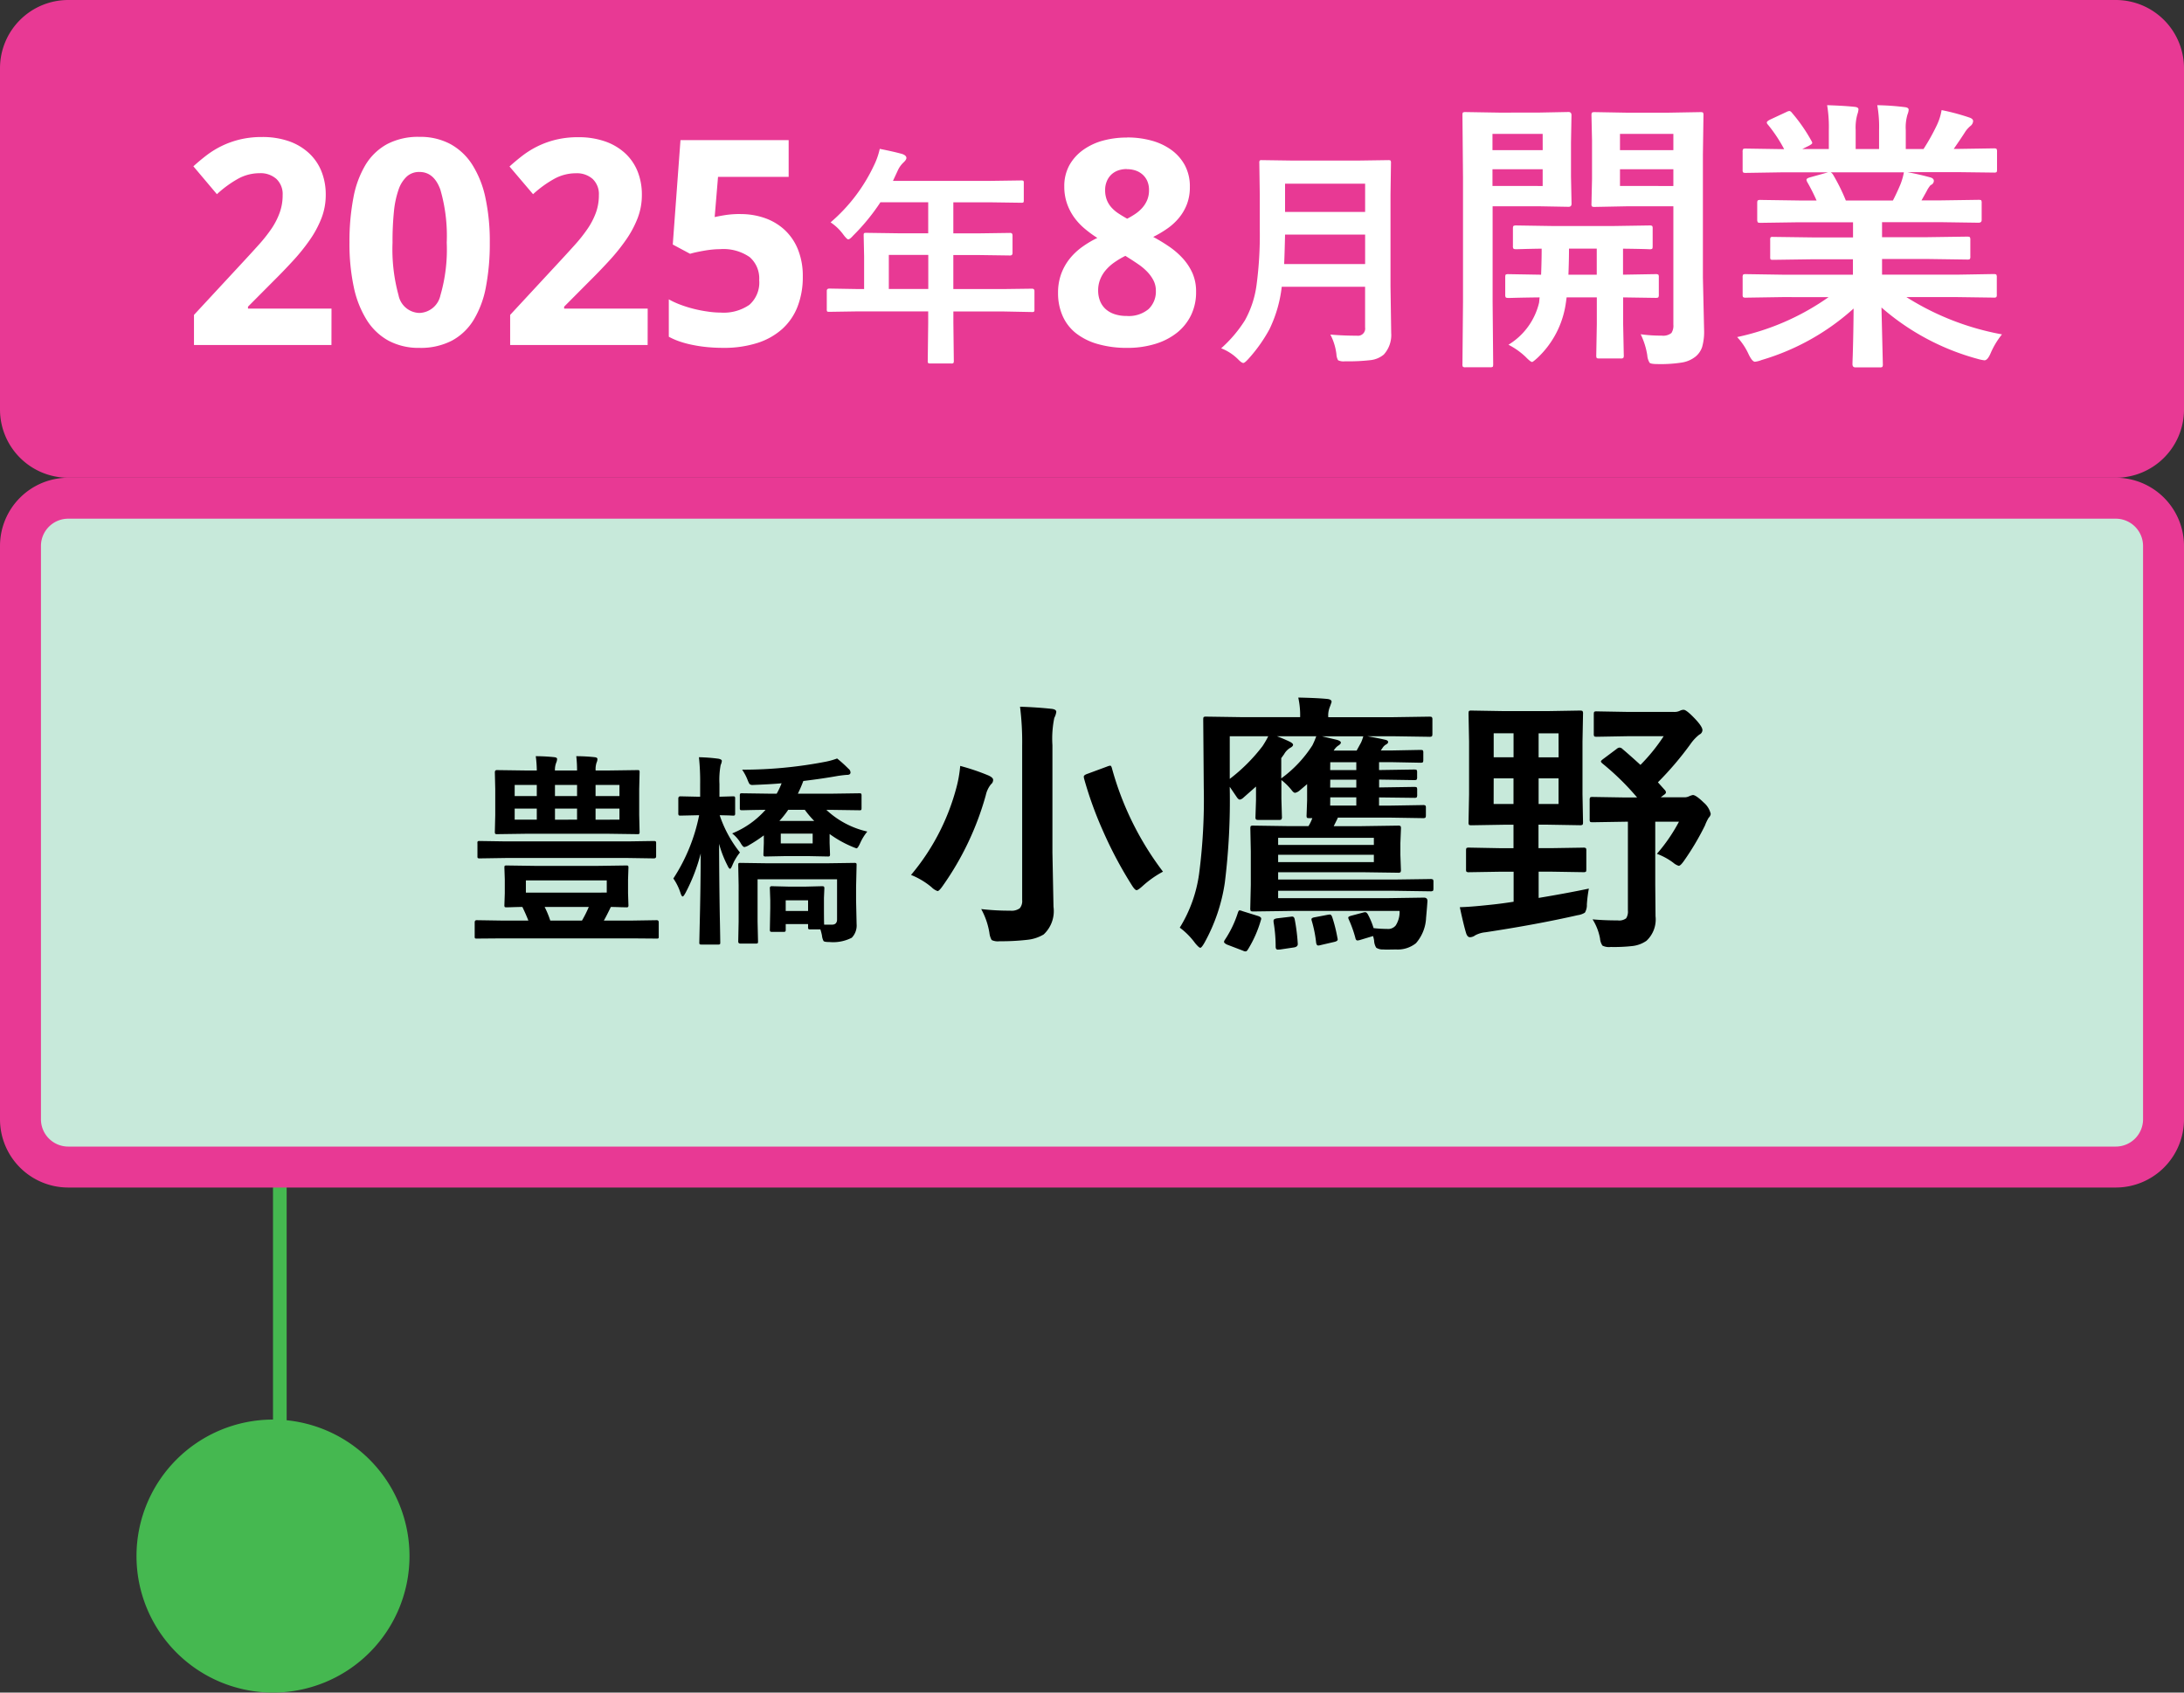 <svg xmlns="http://www.w3.org/2000/svg" width="160" height="124" viewBox="0 0 160 124">
  <rect x="0" y="0" width="160" height="124" fill="#333333" stroke="none"/>
  <g id="グループ_216" data-name="グループ 216" transform="translate(430 -3679)">
    <path id="パス_421" data-name="パス 421" d="M28.5,0H0" transform="translate(-409.5 3783.5) rotate(-90)" fill="none" stroke="#45b850" stroke-width="1"/>
    <path id="パス_422" data-name="パス 422" d="M10,0A10,10,0,1,1,0,10,10,10,0,0,1,10,0Z" transform="translate(-420 3783)" fill="#45b850"/>
    <g id="パス_423" data-name="パス 423" transform="translate(-430 3714)">
      <path id="パス_1540" data-name="パス 1540" d="M155,50.5H5A3.5,3.5,0,0,1,1.5,47V5A3.5,3.5,0,0,1,5,1.5H155A3.5,3.5,0,0,1,158.5,5V47A3.5,3.5,0,0,1,155,50.5Z" fill="#c7e9da"/>
      <path id="パス_1541" data-name="パス 1541" d="M5,3A2,2,0,0,0,3,5V47a2,2,0,0,0,2,2H155a2,2,0,0,0,2-2V5a2,2,0,0,0-2-2H5M5,0H155a5,5,0,0,1,5,5V47a5,5,0,0,1-5,5H5a5,5,0,0,1-5-5V5A5,5,0,0,1,5,0Z" fill="#e83994"/>
    </g>
    <path id="パス_424" data-name="パス 424" d="M5.889-1.4a17.683,17.683,0,0,0,2.119.117,1.018,1.018,0,0,0,.7-.176.82.82,0,0,0,.176-.605v-11.3a20.774,20.774,0,0,0-.156-2.861q1.24.039,2.314.156.342.039.342.225a1.36,1.36,0,0,1-.146.439,7.553,7.553,0,0,0-.137,2v7.861l.078,3.975a2.334,2.334,0,0,1-.72,2.028A2.894,2.894,0,0,1,9.277.85a16.621,16.621,0,0,1-2.05.107A1.052,1.052,0,0,1,6.65.869,1.356,1.356,0,0,1,6.484.342a5.423,5.423,0,0,0-.6-1.742ZM.742-3.9a16.441,16.441,0,0,0,3.281-6.24,9.2,9.2,0,0,0,.322-1.748,16.246,16.246,0,0,1,2.07.7q.342.156.342.322a.4.4,0,0,1-.156.322,1.914,1.914,0,0,0-.381.8A21.391,21.391,0,0,1,3.066-3.1q-.264.381-.381.381a1.156,1.156,0,0,1-.439-.283A5.5,5.5,0,0,0,.742-3.9ZM19.2-4.141a7.42,7.42,0,0,0-1.494,1.055q-.332.3-.439.3-.127,0-.361-.381a29.891,29.891,0,0,1-2.1-3.955,27.481,27.481,0,0,1-1.387-3.838.823.823,0,0,1-.02-.146q0-.117.3-.215l1.4-.518a.991.991,0,0,1,.234-.068q.078,0,.127.186a22.194,22.194,0,0,0,3.74,7.58Zm14.648,3a.683.683,0,0,1,.166-.029q.107,0,.2.166a5.455,5.455,0,0,1,.415,1,9.344,9.344,0,0,0,.986.059A.719.719,0,0,0,36.25-.2a1.825,1.825,0,0,0,.283-1.064H28.691l-2.881.039q-.156,0-.186-.049a.394.394,0,0,1-.029-.2l.039-1.7V-5.625L25.6-7.3q0-.156.039-.186a.336.336,0,0,1,.176-.029l2.666.039h1.377a3.084,3.084,0,0,0,.283-.586h-.225q-.146,0-.176-.039a.438.438,0,0,1-.02-.176l.039-1.084v-1.191l-.566.479a.729.729,0,0,1-.312.156q-.1,0-.225-.156a4.431,4.431,0,0,0-.781-.781v1.377l.039,1.318a.28.28,0,0,1-.049.2.365.365,0,0,1-.186.029H26.191q-.156,0-.186-.049a.305.305,0,0,1-.029-.176l.039-1.221v-1l-.908.8a.543.543,0,0,1-.273.156q-.107,0-.225-.176l-.518-.762v.078a48.9,48.9,0,0,1-.361,6.95,12.94,12.94,0,0,1-1.484,4.385q-.215.381-.312.381t-.381-.342A5.289,5.289,0,0,0,20.43-.039a10.107,10.107,0,0,0,1.416-3.945,41.877,41.877,0,0,0,.342-6.3l-.039-5q0-.156.039-.186a.336.336,0,0,1,.176-.029l2.646.039h4.238a5.962,5.962,0,0,0-.137-1.436q1.377.029,2.1.1.342.029.342.215,0,.02-.117.342a1.675,1.675,0,0,0-.127.781h4.785l2.6-.039q.176,0,.205.039a.266.266,0,0,1,.039.176v1.045q0,.156-.049.186a.394.394,0,0,1-.2.029l-2.6-.039H34.17q.84.146,1.338.264.186.049.186.156t-.156.186a.72.72,0,0,0-.244.234l-.137.2h.859l2.041-.039q.156,0,.186.039a.336.336,0,0,1,.029.176v.508q0,.156-.039.186a.336.336,0,0,1-.176.029l-2.041-.039H35.03v.576l2.559-.039q.166,0,.2.039a.365.365,0,0,1,.029.186v.322a.332.332,0,0,1-.039.2.365.365,0,0,1-.186.029l-2.559-.039v.576l2.559-.039q.166,0,.2.039a.336.336,0,0,1,.029.176v.342a.356.356,0,0,1-.039.215.365.365,0,0,1-.186.029L35.029-9.58v.6h.82l2.383-.039a.309.309,0,0,1,.2.039.336.336,0,0,1,.029.176v.527q0,.156-.049.186a.305.305,0,0,1-.176.029L35.85-8.1H32.012l-.059.137-.244.488H33.75l2.656-.039a.309.309,0,0,1,.2.039.336.336,0,0,1,.029.176L36.592-6.24v.879l.039,1.074a.318.318,0,0,1-.034.19.318.318,0,0,1-.19.034L33.75-4.1H27.637v.537h8.477L38.77-3.6a.356.356,0,0,1,.215.039.336.336,0,0,1,.029.176v.469q0,.146-.039.181a.371.371,0,0,1-.2.034L36.114-2.74H27.637v.54h8.037l2.637-.039q.264,0,.264.244-.029.469-.1,1.23A3.023,3.023,0,0,1,37.734,1.1a2.135,2.135,0,0,1-1.465.459l-.625.01q-.166,0-.312-.01a.875.875,0,0,1-.508-.127,1.054,1.054,0,0,1-.156-.518A2.109,2.109,0,0,0,34.59.576l-.937.283A.828.828,0,0,1,33.447.9q-.117,0-.156-.2a8.5,8.5,0,0,0-.479-1.338.369.369,0,0,1-.039-.137q0-.078.215-.137Zm-9.756-12.92v3.125a12.708,12.708,0,0,0,2.4-2.4,6.9,6.9,0,0,0,.42-.723Zm6.045.684a6.1,6.1,0,0,0,.293-.684H27.549q.42.156.859.361.322.146.322.264T28.5-13.2a1.277,1.277,0,0,0-.43.459l-.205.283v1.484a8.95,8.95,0,0,0,2.267-2.4Zm4.512,8.535v-.537H27.637v.537Zm0-1.777H27.637V-6.1h7.012Zm-2.7-7.178q.283.088.283.2t-.225.244a1.183,1.183,0,0,0-.3.342h1.68l.322-.586a3.311,3.311,0,0,0,.166-.459H30.85Zm-.5,4.814h1.914v-.6H31.455Zm0-1.318h1.914v-.576H31.455Zm0-1.279h1.914v-.576H31.455ZM26.143-.9q.254.078.254.2a.382.382,0,0,1-.029.127,8.627,8.627,0,0,1-.937,2.119q-.088.156-.186.156a.517.517,0,0,1-.2-.059L23.887,1.2q-.215-.107-.215-.2A.333.333,0,0,1,23.73.859a7.856,7.856,0,0,0,.957-1.992q.059-.176.127-.176a1.2,1.2,0,0,1,.234.068Zm2.422.059a.793.793,0,0,1,.1-.01q.146,0,.186.205a13.788,13.788,0,0,1,.225,1.807q0,.215-.312.254l-.977.146q-.137.01-.176.01-.156,0-.156-.215A10.918,10.918,0,0,0,27.3-.459v-.1q0-.127.283-.166ZM30.322-.8l.918-.176A1.324,1.324,0,0,1,31.426-1q.107,0,.176.2a10.826,10.826,0,0,1,.38,1.523A.419.419,0,0,1,32,.83q0,.127-.293.186l-.967.225a.683.683,0,0,1-.166.029q-.127,0-.156-.225a8.969,8.969,0,0,0-.312-1.562.569.569,0,0,1-.029-.137Q30.078-.762,30.322-.8ZM49.98-5.9a.332.332,0,0,1,.205.039.365.365,0,0,1,.029.186v1.357q0,.156-.039.186a.394.394,0,0,1-.2.029L47.6-4.141h-.879v1.924Q48.828-2.568,50.4-2.9a9.925,9.925,0,0,0-.146,1.162,1.079,1.079,0,0,1-.146.6,1.34,1.34,0,0,1-.527.186Q46.553-.264,42.822.3a1.979,1.979,0,0,0-.752.225.666.666,0,0,1-.381.137q-.186,0-.283-.3-.186-.615-.459-1.9.771-.02,2.041-.156.918-.088,1.9-.244v-2.2H44L41.631-4.1a.309.309,0,0,1-.2-.039.336.336,0,0,1-.029-.176V-5.674q0-.166.039-.2a.365.365,0,0,1,.186-.029L44-5.859h.879V-7.578h-.742L41.8-7.539q-.156,0-.186-.039a.336.336,0,0,1-.029-.176l.039-2.061v-3.848l-.039-2.051q0-.166.039-.2a.336.336,0,0,1,.176-.029l2.334.039h3.281l2.314-.039q.176,0,.205.039a.287.287,0,0,1,.039.186l-.039,2.051v3.848l.039,2.061q0,.156-.049.186a.394.394,0,0,1-.2.029l-2.314-.039h-.7v1.719H47.6Zm-1.8-3.2v-1.875H46.719V-9.1Zm-4.756,0h1.455v-1.875H43.428Zm4.756-5.176H46.719v1.758h1.465ZM43.428-12.52h1.455v-1.758H43.428Zm9.414-.625q.469.391,1.338,1.182a13.307,13.307,0,0,0,1.7-2.1H53.193l-2.217.039q-.156,0-.186-.039a.336.336,0,0,1-.029-.176v-1.416q0-.166.039-.2a.336.336,0,0,1,.176-.029l2.217.039H56.6a.913.913,0,0,0,.459-.078A.643.643,0,0,1,57.344-16q.2,0,.791.615t.586.879a.371.371,0,0,1-.225.322,3.121,3.121,0,0,0-.615.645,23.491,23.491,0,0,1-2.422,2.852q.479.537.5.557a.28.28,0,0,1,.088.176q0,.1-.166.2l-.215.166h1.7a.775.775,0,0,0,.361-.068,1.36,1.36,0,0,1,.293-.1q.225,0,.8.557a1.542,1.542,0,0,1,.508.83.47.47,0,0,1-.146.273,3.221,3.221,0,0,0-.273.566,19.274,19.274,0,0,1-1.543,2.6q-.254.361-.381.361a1.1,1.1,0,0,1-.4-.225,4.708,4.708,0,0,0-1.2-.654A12.373,12.373,0,0,0,57-7.8H55.264v4.58l.02,2.344a2.133,2.133,0,0,1-.664,1.8,2.245,2.245,0,0,1-1.006.381A12.179,12.179,0,0,1,52,1.377a1.07,1.07,0,0,1-.605-.1,1.084,1.084,0,0,1-.176-.518,3.968,3.968,0,0,0-.547-1.406q.85.078,1.846.078a.842.842,0,0,0,.615-.156A.924.924,0,0,0,53.26-1.3V-7.8h-.186l-2.4.039q-.156,0-.186-.039a.336.336,0,0,1-.029-.176V-9.385a.332.332,0,0,1,.041-.2.336.336,0,0,1,.176-.029l2.4.039h.859A18.971,18.971,0,0,0,51.4-12.06q-.117-.1-.117-.156t.176-.186l.967-.723a.405.405,0,0,1,.225-.107.4.4,0,0,1,.2.087Z" transform="translate(-364 3747)"/>
    <path id="パス_425" data-name="パス 425" d="M8.276-11.55a9.347,9.347,0,0,0-.058-1.05,12.468,12.468,0,0,1,1.349.073c.132.015.2.059.2.132a.565.565,0,0,1-.059.256,1.558,1.558,0,0,0-.073.586h.974l2.087-.029q.117,0,.139.029a.252.252,0,0,1,.022.132l-.029,1.245v1.882l.029,1.23a.249.249,0,0,1-.029.154.252.252,0,0,1-.132.022l-2.087-.029H4.5l-2.1.029q-.1,0-.125-.037a.273.273,0,0,1-.022-.139l.029-1.23v-1.882l-.029-1.245q0-.161.146-.161l2.1.029h.828A8.8,8.8,0,0,0,5.251-12.6a13.011,13.011,0,0,1,1.362.073q.2.022.2.132a.706.706,0,0,1-.059.256,1.464,1.464,0,0,0-.1.586Zm3.105,3.6v-.81H9.631v.813Zm0-2.542H9.631v.813h1.75Zm-7.676.813h1.62v-.813H3.706ZM8.275-7.95v-.81H6.658v.813Zm-4.57,0h1.62v-.81H3.706Zm2.952-2.542v.813H8.276v-.813ZM2.783.747.923.762A.21.21,0,0,1,.8.74.21.21,0,0,1,.776.615V-.425q0-.161.146-.161l1.86.029H4.709q-.168-.432-.439-1-.454.007-.864.022l-.293.007q-.117,0-.139-.029a.252.252,0,0,1-.022-.132l.029-.872v-1l-.029-.872q0-.117.029-.139a.252.252,0,0,1,.132-.022l2.043.029h4.68l2.043-.029q.117,0,.139.029a.252.252,0,0,1,.022.132l-.029.872v1l.029.872a.22.22,0,0,1-.026.135.22.22,0,0,1-.135.026l-.359-.007q-.366-.015-.769-.022-.337.7-.513,1h2.029l1.846-.029q.146,0,.146.161V.615a.21.21,0,0,1-.022.125.21.21,0,0,1-.125.022L12.268.747Zm7.668-3.354V-3.5H4.526v.894ZM6.313-.557H8.635a8.35,8.35,0,0,0,.5-1H5.9a6.941,6.941,0,0,1,.413,1ZM3.054-5.142l-1.9.029A.249.249,0,0,1,1-5.142a.191.191,0,0,1-.022-.117V-6.2A.267.267,0,0,1,1-6.365a.3.3,0,0,1,.146-.022l1.9.029H12l1.9-.029q.117,0,.146.037a.3.3,0,0,1,.022.146v.945q0,.146-.168.146L12-5.142Zm16.582-1.8a6.547,6.547,0,0,0,2.446-1.729q-.754.007-1.326.022l-.293.007h-.1q-.117,0-.139-.029A.252.252,0,0,1,20.2-8.8v-.9a.267.267,0,0,1,.029-.161.252.252,0,0,1,.132-.022l2.043.029H22.9a5.452,5.452,0,0,0,.359-.762q-.674.066-1.948.117-.11.007-.161.007a.318.318,0,0,1-.242-.073,1.671,1.671,0,0,1-.139-.293,3.692,3.692,0,0,0-.4-.754,31.96,31.96,0,0,0,6.167-.593,5.352,5.352,0,0,0,.791-.227,9.592,9.592,0,0,1,.828.747.367.367,0,0,1,.154.271q0,.183-.256.183-.132,0-.659.073-1.1.2-2.542.374a9.842,9.842,0,0,1-.4.93h2.461l2.043-.029q.117,0,.139.037a.3.3,0,0,1,.022.146v.9q0,.117-.029.139a.252.252,0,0,1-.132.022l-2.043-.029h-.374a6.456,6.456,0,0,0,3,1.589,3.7,3.7,0,0,0-.52.842q-.176.388-.271.388a3.472,3.472,0,0,1-.344-.132A8.127,8.127,0,0,1,26.777-6.9v.659l.029.806a.267.267,0,0,1-.029.161.273.273,0,0,1-.139.022l-1.45-.029H23.562l-1.45.029a.267.267,0,0,1-.161-.029.347.347,0,0,1-.022-.154l.029-.806V-6.8a10.452,10.452,0,0,1-1.077.71.945.945,0,0,1-.344.146q-.117,0-.3-.33a2.621,2.621,0,0,0-.6-.669Zm5.9.732v-.718H23.2v.718ZM23.1-7.859h2.549a6.907,6.907,0,0,1-.688-.813H23.745a6.751,6.751,0,0,1-.645.813Zm.293,8.13h-.806a.267.267,0,0,1-.161-.029A.273.273,0,0,1,22.4.1l.029-1.56v-.6L22.4-2.9a.232.232,0,0,1,.029-.146.249.249,0,0,1,.154-.029l1.15.029h1.326l1.15-.029q.132,0,.161.037a.3.3,0,0,1,.022.146l-.029.667v.667q0,1.128.015,1.3h.571q.374,0,.374-.388V-3.582H21.5v3.1L21.533.974q0,.11-.029.132a.323.323,0,0,1-.146.022H20.244q-.161,0-.161-.154l.029-1.458V-3.135l-.029-1.487q0-.117.029-.139a.252.252,0,0,1,.132-.022l2.029.029h4.255l2.043-.029a.267.267,0,0,1,.161.029.252.252,0,0,1,.022.132l-.037,1.6v1L28.755-.3A1.283,1.283,0,0,1,28.4.7a2.987,2.987,0,0,1-1.626.315q-.374,0-.439-.073a1.062,1.062,0,0,1-.117-.4A3.476,3.476,0,0,0,26.1.088h-.718a.267.267,0,0,1-.161-.029A.252.252,0,0,1,25.2-.073V-.3H23.562V.1a.238.238,0,0,1-.026.143.238.238,0,0,1-.142.028Zm.168-2.314v.784H25.2v-.784Zm-7.346-.535q-.139.256-.2.256-.081,0-.161-.256A4.032,4.032,0,0,0,15.33-3.64a13.181,13.181,0,0,0,1.89-4.636h-.073l-1.3.029q-.11,0-.132-.037a.3.3,0,0,1-.022-.146V-9.492q0-.168.154-.168l1.3.029h.146v-.908a16.825,16.825,0,0,0-.088-1.985,12.686,12.686,0,0,1,1.436.11q.242.051.242.161a.946.946,0,0,1-.088.3,5.968,5.968,0,0,0-.088,1.392v.93l.974-.029q.132,0,.154.029a.273.273,0,0,1,.022.139V-8.43a.267.267,0,0,1-.029.161.3.3,0,0,1-.146.022l-.3-.015-.659-.015A8.863,8.863,0,0,0,20.21-5.545a3.69,3.69,0,0,0-.557.938q-.11.256-.168.256-.081,0-.19-.242a7.918,7.918,0,0,1-.615-1.589q.007,2.5.051,5.229.015.637.029,1.531.007.417.007.461,0,.117-.029.139A.273.273,0,0,1,18.6,1.2H17.4q-.125,0-.146-.029a.252.252,0,0,1-.022-.132q0-.022.022-1.025.073-2.944.081-5.486a13.251,13.251,0,0,1-1.119,2.894Z" transform="translate(-396 3747)"/>
    <path id="パス_426" data-name="パス 426" d="M5,0H155a5,5,0,0,1,5,5V30a5,5,0,0,1-5,5H5a5,5,0,0,1-5-5V5A5,5,0,0,1,5,0Z" transform="translate(-430 3679)" fill="#e83994"/>
    <path id="パス_427" data-name="パス 427" d="M-56.309,4.2H-66.38V1.993l3.532-3.811q.668-.719,1.212-1.325A11.144,11.144,0,0,0-60.7-4.325,5.3,5.3,0,0,0-60.1-5.5a3.742,3.742,0,0,0,.216-1.284,1.526,1.526,0,0,0-.457-1.183,1.74,1.74,0,0,0-1.227-.421,3.269,3.269,0,0,0-1.56.394A8.109,8.109,0,0,0-64.7-6.85l-1.724-2.043q.463-.421.965-.806a6.631,6.631,0,0,1,1.109-.683,6.6,6.6,0,0,1,1.335-.477,6.833,6.833,0,0,1,1.632-.18,5.877,5.877,0,0,1,1.936.3,4.2,4.2,0,0,1,1.468.861,3.661,3.661,0,0,1,.929,1.334,4.547,4.547,0,0,1,.323,1.756A4.69,4.69,0,0,1-57.037-5.1a7.524,7.524,0,0,1-.842,1.577,14.1,14.1,0,0,1-1.237,1.54q-.7.765-1.5,1.556l-1.807,1.817v.143h6.118Zm11.6-7.5A16.82,16.82,0,0,1-44.992-.06a7.179,7.179,0,0,1-.9,2.421,4.205,4.205,0,0,1-1.6,1.522,4.963,4.963,0,0,1-2.365.526,4.687,4.687,0,0,1-2.269-.526,4.355,4.355,0,0,1-1.6-1.522,7.422,7.422,0,0,1-.95-2.423,15.209,15.209,0,0,1-.313-3.244,16.976,16.976,0,0,1,.283-3.255A7.254,7.254,0,0,1-53.813-9a4.217,4.217,0,0,1,1.591-1.524,4.894,4.894,0,0,1,2.365-.526,4.665,4.665,0,0,1,2.259.526A4.434,4.434,0,0,1-45.985-9a7.359,7.359,0,0,1,.959,2.426A15.17,15.17,0,0,1-44.709-3.3Zm-7.125,0A12.7,12.7,0,0,0-51.393.557a1.6,1.6,0,0,0,1.53,1.293A1.623,1.623,0,0,0-48.328.566a12.029,12.029,0,0,0,.465-3.87,12.137,12.137,0,0,0-.466-3.875q-.467-1.3-1.535-1.3a1.344,1.344,0,0,0-.92.329,2.331,2.331,0,0,0-.611.975,6.9,6.9,0,0,0-.339,1.616,21.694,21.694,0,0,0-.1,2.254Zm18.689,7.5H-43.217V1.993l3.532-3.811q.668-.719,1.212-1.325a11.145,11.145,0,0,0,.934-1.183A5.3,5.3,0,0,0-36.933-5.5a3.741,3.741,0,0,0,.216-1.284,1.526,1.526,0,0,0-.457-1.183A1.74,1.74,0,0,0-38.4-8.383a3.269,3.269,0,0,0-1.56.394A8.109,8.109,0,0,0-41.539-6.85l-1.725-2.029q.463-.421.965-.806a6.629,6.629,0,0,1,1.109-.683,6.6,6.6,0,0,1,1.335-.477,6.833,6.833,0,0,1,1.632-.18,5.877,5.877,0,0,1,1.936.3,4.2,4.2,0,0,1,1.463.848,3.661,3.661,0,0,1,.933,1.332,4.547,4.547,0,0,1,.323,1.756A4.69,4.69,0,0,1-33.876-5.1a7.525,7.525,0,0,1-.842,1.577,14.1,14.1,0,0,1-1.237,1.54q-.7.765-1.5,1.556l-1.807,1.817v.143h6.121Zm6.807-9.593a5.292,5.292,0,0,1,1.8.3,4.139,4.139,0,0,1,1.445.873,3.978,3.978,0,0,1,.965,1.432,5.18,5.18,0,0,1,.35,1.971,5.972,5.972,0,0,1-.38,2.192,4.309,4.309,0,0,1-1.12,1.644,5,5,0,0,1-1.833,1.032,8.034,8.034,0,0,1-2.511.356q-.565,0-1.12-.051a9.954,9.954,0,0,1-1.06-.154,7.359,7.359,0,0,1-.965-.251,4.965,4.965,0,0,1-.827-.359V.854a5.931,5.931,0,0,0,.832.385,8.845,8.845,0,0,0,.98.307,9.444,9.444,0,0,0,1.021.2,6.585,6.585,0,0,0,.975.078,3.313,3.313,0,0,0,2.095-.57,2.173,2.173,0,0,0,.719-1.812,2.063,2.063,0,0,0-.7-1.685,3.373,3.373,0,0,0-2.171-.58,5.651,5.651,0,0,0-.57.03q-.3.03-.6.083t-.56.108q-.263.057-.463.118l-1.268-.679.565-7.648h7.925v2.69h-5.174l-.246,2.946q.329-.072.765-.143a7.154,7.154,0,0,1,1.129-.079Zm8.644,7.128-2.135.033q-.142,0-.167-.033a.288.288,0,0,1-.025-.15V.231q0-.167.192-.167L-17.695.1h.409V-2.3l-.033-1.535q0-.131.033-.159a.336.336,0,0,1,.167-.025l2.344.033h2.185V-6.26h-3.5a15.145,15.145,0,0,1-2,2.444q-.242.275-.359.275-.092,0-.342-.326a3.648,3.648,0,0,0-.951-.92,12.447,12.447,0,0,0,3.16-4.134,5.388,5.388,0,0,0,.442-1.251q1.084.217,1.643.376.309.109.309.292,0,.131-.209.326a1.871,1.871,0,0,0-.434.618l-.342.735h7.057l2.344-.033q.131,0,.159.033a.288.288,0,0,1,.025.15v1.268q0,.131-.033.159a.288.288,0,0,1-.15.025l-2.344-.033H-10.75V-3.98h1.827l2.335-.033q.175,0,.175.184v1.285q0,.184-.175.184l-2.335-.033H-10.75V.1h3.623L-4.991.072q.184,0,.184.167V1.6a.251.251,0,0,1-.029.154.251.251,0,0,1-.154.029l-2.137-.042h-3.62v.834l.033,2.786q0,.131-.042.167a.263.263,0,0,1-.15.025h-1.518q-.15,0-.175-.042a.263.263,0,0,1-.025-.15l.033-2.786V1.739ZM-15.476.093h2.891V-2.4h-2.891Zm17.462-11.1a6.711,6.711,0,0,1,1.766.226,4.468,4.468,0,0,1,1.457.678,3.359,3.359,0,0,1,1,1.129,3.273,3.273,0,0,1,.369,1.591,3.481,3.481,0,0,1-.2,1.227,3.573,3.573,0,0,1-.565,1,4.205,4.205,0,0,1-.852.8,8.147,8.147,0,0,1-1.067.636,12.45,12.45,0,0,1,1.166.708,5.7,5.7,0,0,1,1.012.878,4.054,4.054,0,0,1,.708,1.093A3.326,3.326,0,0,1,7.034.306,3.821,3.821,0,0,1,6.671,2,3.725,3.725,0,0,1,5.634,3.3a4.792,4.792,0,0,1-1.6.821,6.905,6.905,0,0,1-2.049.288A7.664,7.664,0,0,1-.167,4.128,4.623,4.623,0,0,1-1.759,3.34a3.308,3.308,0,0,1-.98-1.263A4.1,4.1,0,0,1-3.078.39,4.005,4.005,0,0,1-2.852-1a3.979,3.979,0,0,1,.616-1.109,4.612,4.612,0,0,1,.92-.873A7.321,7.321,0,0,1-.2-3.646a8.381,8.381,0,0,1-.951-.7,4.5,4.5,0,0,1-.765-.832,3.961,3.961,0,0,1-.514-1.012,3.749,3.749,0,0,1-.191-1.222,3.163,3.163,0,0,1,.375-1.565A3.432,3.432,0,0,1-1.23-10.1,4.527,4.527,0,0,1,.232-10.78,6.631,6.631,0,0,1,1.984-11ZM-.14.2A2.068,2.068,0,0,0-.008.957a1.589,1.589,0,0,0,.394.59,1.831,1.831,0,0,0,.657.385,2.7,2.7,0,0,0,.9.138,2.26,2.26,0,0,0,1.607-.5A1.765,1.765,0,0,0,4.088.232a1.649,1.649,0,0,0-.18-.775,2.745,2.745,0,0,0-.463-.636A4.145,4.145,0,0,0,2.8-1.718q-.359-.246-.719-.472l-.226-.143a6.268,6.268,0,0,0-.821.488,3.31,3.31,0,0,0-.631.576A2.435,2.435,0,0,0,0-.587,2.191,2.191,0,0,0-.141.207Zm2.1-8.891a1.894,1.894,0,0,0-.631.1,1.423,1.423,0,0,0-.5.3A1.4,1.4,0,0,0,.495-7.8a1.627,1.627,0,0,0-.124.647A1.958,1.958,0,0,0,.5-6.415a1.857,1.857,0,0,0,.35.555,2.637,2.637,0,0,0,.514.431q.293.191.622.375a5.882,5.882,0,0,0,.606-.359A2.657,2.657,0,0,0,3.1-5.86a2.072,2.072,0,0,0,.355-.57,1.871,1.871,0,0,0,.131-.729,1.627,1.627,0,0,0-.124-.647,1.365,1.365,0,0,0-.342-.477,1.468,1.468,0,0,0-.514-.3,1.971,1.971,0,0,0-.647-.1ZM16.872,3.433q.9.083,1.944.083a.526.526,0,0,0,.6-.6V-.07H13.31a9.628,9.628,0,0,1-.9,3.112,11.157,11.157,0,0,1-1.552,2.185q-.267.288-.359.288-.131,0-.394-.275a3.61,3.61,0,0,0-1.233-.8,9.544,9.544,0,0,0,1.741-2.051A7.3,7.3,0,0,0,11.464-.2,27.587,27.587,0,0,0,11.7-4.3V-6.818l-.033-2.319a.3.3,0,0,1,.033-.184.288.288,0,0,1,.15-.025l2.277.033h4.741l2.252-.033q.142,0,.167.042a.336.336,0,0,1,.025.167l-.034,2.319V-.1l.05,3.417A2.125,2.125,0,0,1,20.784,4.9a1.831,1.831,0,0,1-.992.409,14,14,0,0,1-1.84.083.947.947,0,0,1-.512-.074.966.966,0,0,1-.125-.451A4.149,4.149,0,0,0,16.872,3.433ZM13.486-1.73h5.932V-3.89H13.553Q13.519-2.43,13.486-1.73Zm5.932-5.89H13.553v2.07h5.865ZM39.61,3.412a10.967,10.967,0,0,0,1.53.1.97.97,0,0,0,.719-.194A.992.992,0,0,0,42,2.7V-5.963H38.563l-2.31.045a.375.375,0,0,1-.226-.041A.353.353,0,0,1,36-6.144l.041-1.828v-2.813L36-12.633q0-.175.051-.2a.414.414,0,0,1,.2-.03l2.31.041h3.08l2.34-.041q.164,0,.194.041a.384.384,0,0,1,.03.194l-.041,2.875V-.744l.087,3.836a4.116,4.116,0,0,1-.143,1.252,1.555,1.555,0,0,1-.463.687,2.145,2.145,0,0,1-1.026.452,10.041,10.041,0,0,1-1.756.113q-.514,0-.606-.1a1.21,1.21,0,0,1-.168-.544,5.418,5.418,0,0,0-.482-1.537ZM42-7.45V-8.677H38.089v1.222Zm0-3.819H38.089v1.191H42Zm-9.794-1.562,2.114-.041q.216,0,.216.237L34.5-10.624v2.472l.041,2q0,.226-.216.226l-2.114-.038H28.758V1.06L28.8,5.6q0,.175-.041.2a.353.353,0,0,1-.185.03h-1.8a.309.309,0,0,1-.191-.035.334.334,0,0,1-.035-.2l.041-4.538V-8.068l-.041-4.569q0-.175.041-.2a.384.384,0,0,1,.194-.03l2.5.041Zm.219,5.38V-8.677H28.748v1.222Zm0-3.819H28.748v1.191h3.679ZM29.918,4.179A4.937,4.937,0,0,0,32.164,1.09L32.2.71q-1.016.011-1.777.03l-.394.011h-.116q-.164,0-.2-.051a.384.384,0,0,1-.03-.194V-.768q0-.164.041-.194a.384.384,0,0,1,.194-.03l2.392.041q.041-1.051.041-1.909-.781.011-1.417.03l-.431.011q-.185,0-.216-.041a.28.28,0,0,1-.041-.185V-4.33q0-.175.051-.2a.414.414,0,0,1,.2-.03l2.628.041h4.5l2.628-.041a.325.325,0,0,1,.2.041.384.384,0,0,1,.03.194v1.284q0,.164-.041.194a.384.384,0,0,1-.194.03l-.263-.011q-.781-.021-1.673-.03V-.953l2.392-.041a.325.325,0,0,1,.2.041.353.353,0,0,1,.03.185V.505a.363.363,0,0,1-.035.2q-.035.041-.2.041L38.321.71V2.66l.046,2.28a.35.35,0,0,1-.041.216.384.384,0,0,1-.194.03H36.581q-.175,0-.2-.041a.414.414,0,0,1-.03-.2l.041-2.279V.71H34.179q-.072.585-.143.9a6.794,6.794,0,0,1-1.992,3.531q-.329.3-.394.3-.113,0-.482-.38A5.4,5.4,0,0,0,29.918,4.179ZM34.313-.953h2.074V-2.863H34.354q0,.821-.042,1.909ZM49.979.689,47.321.73a.35.35,0,0,1-.216-.041A.353.353,0,0,1,47.075.5V-.748a.35.35,0,0,1,.041-.216.414.414,0,0,1,.2-.03l2.658.041h5.181V-2.082H52.2L49.3-2.041q-.164,0-.185-.041a.5.5,0,0,1-.021-.194v-1.2a.41.41,0,0,1,.03-.216.294.294,0,0,1,.175-.03l2.909.039h2.954V-4.793h-3.95L48.4-4.752q-.185,0-.216-.041a.354.354,0,0,1-.041-.164V-6.2q0-.175.051-.2a.414.414,0,0,1,.2-.03l2.813.041h1.284a13.894,13.894,0,0,0-.668-1.325.488.488,0,0,1-.072-.194q0-.092.216-.164l1.365-.38H49.978l-2.658.042a.35.35,0,0,1-.216-.041.354.354,0,0,1-.03-.185v-1.3a.374.374,0,0,1,.041-.226.414.414,0,0,1,.2-.03l2.658.041h.143a10.651,10.651,0,0,0-1.2-1.807.235.235,0,0,1-.072-.143q0-.092.247-.216l1.212-.565a.544.544,0,0,1,.194-.062q.092,0,.2.143a12.09,12.09,0,0,1,1.417,2.043.422.422,0,0,1,.062.154q0,.072-.237.2l-.5.247h1.95v-1.386a9.745,9.745,0,0,0-.124-1.828q1.273.041,2.033.124.263.03.263.185a1.414,1.414,0,0,1-.081.359,3.554,3.554,0,0,0-.124,1.16v1.386H57.07v-1.365a9.154,9.154,0,0,0-.131-1.848,18.7,18.7,0,0,1,2.022.143q.277.03.277.194a1.021,1.021,0,0,1-.081.329,3.3,3.3,0,0,0-.131,1.16v1.386h1.3a15.325,15.325,0,0,0,.965-1.724,4.091,4.091,0,0,0,.359-1.129,16.04,16.04,0,0,1,2.033.544q.277.092.277.263a.485.485,0,0,1-.2.359,2.088,2.088,0,0,0-.359.394q-.263.421-.862,1.284h.3l2.649-.041q.164,0,.194.051a.414.414,0,0,1,.03.2v1.3q0,.164-.041.194a.353.353,0,0,1-.185.03l-2.661-.033H59.142q.873.164,1.664.38.277.072.277.263a.344.344,0,0,1-.237.307,2.058,2.058,0,0,0-.288.442l-.38.678h1.365l2.813-.041q.175,0,.2.041a.384.384,0,0,1,.03.194v1.242q0,.2-.237.2l-2.813-.041H57.288v1.1h3.347l2.891-.041q.175,0,.2.051a.384.384,0,0,1,.03.194v1.2a.334.334,0,0,1-.035.2.334.334,0,0,1-.2.035l-2.891-.041H57.288V-.955h5.534L65.471-1q.164,0,.194.051a.384.384,0,0,1,.03.194V.5a.309.309,0,0,1-.035.191.309.309,0,0,1-.191.035L62.822.689H59.074a19.674,19.674,0,0,0,7,2.731,5.866,5.866,0,0,0-.821,1.356q-.226.544-.463.544a2.853,2.853,0,0,1-.482-.1A17.74,17.74,0,0,1,57.246,1.45l.1,4.158a.325.325,0,0,1-.041.2.353.353,0,0,1-.185.03H55.337q-.216,0-.216-.237,0-.1.021-.657.051-1.694.062-3.417A17.362,17.362,0,0,1,48.459,5.3a1.779,1.779,0,0,1-.482.124q-.2,0-.463-.544a4.665,4.665,0,0,0-.842-1.263,18.163,18.163,0,0,0,6.7-2.926Zm8.673-8.3a4.816,4.816,0,0,0,.237-.842H53.53a.577.577,0,0,1,.164.164,14,14,0,0,1,.941,1.9h3.449q.281-.535.569-1.222Z" transform="translate(-349.409 3700.077)" fill="#fff"/>
  </g>
</svg>
